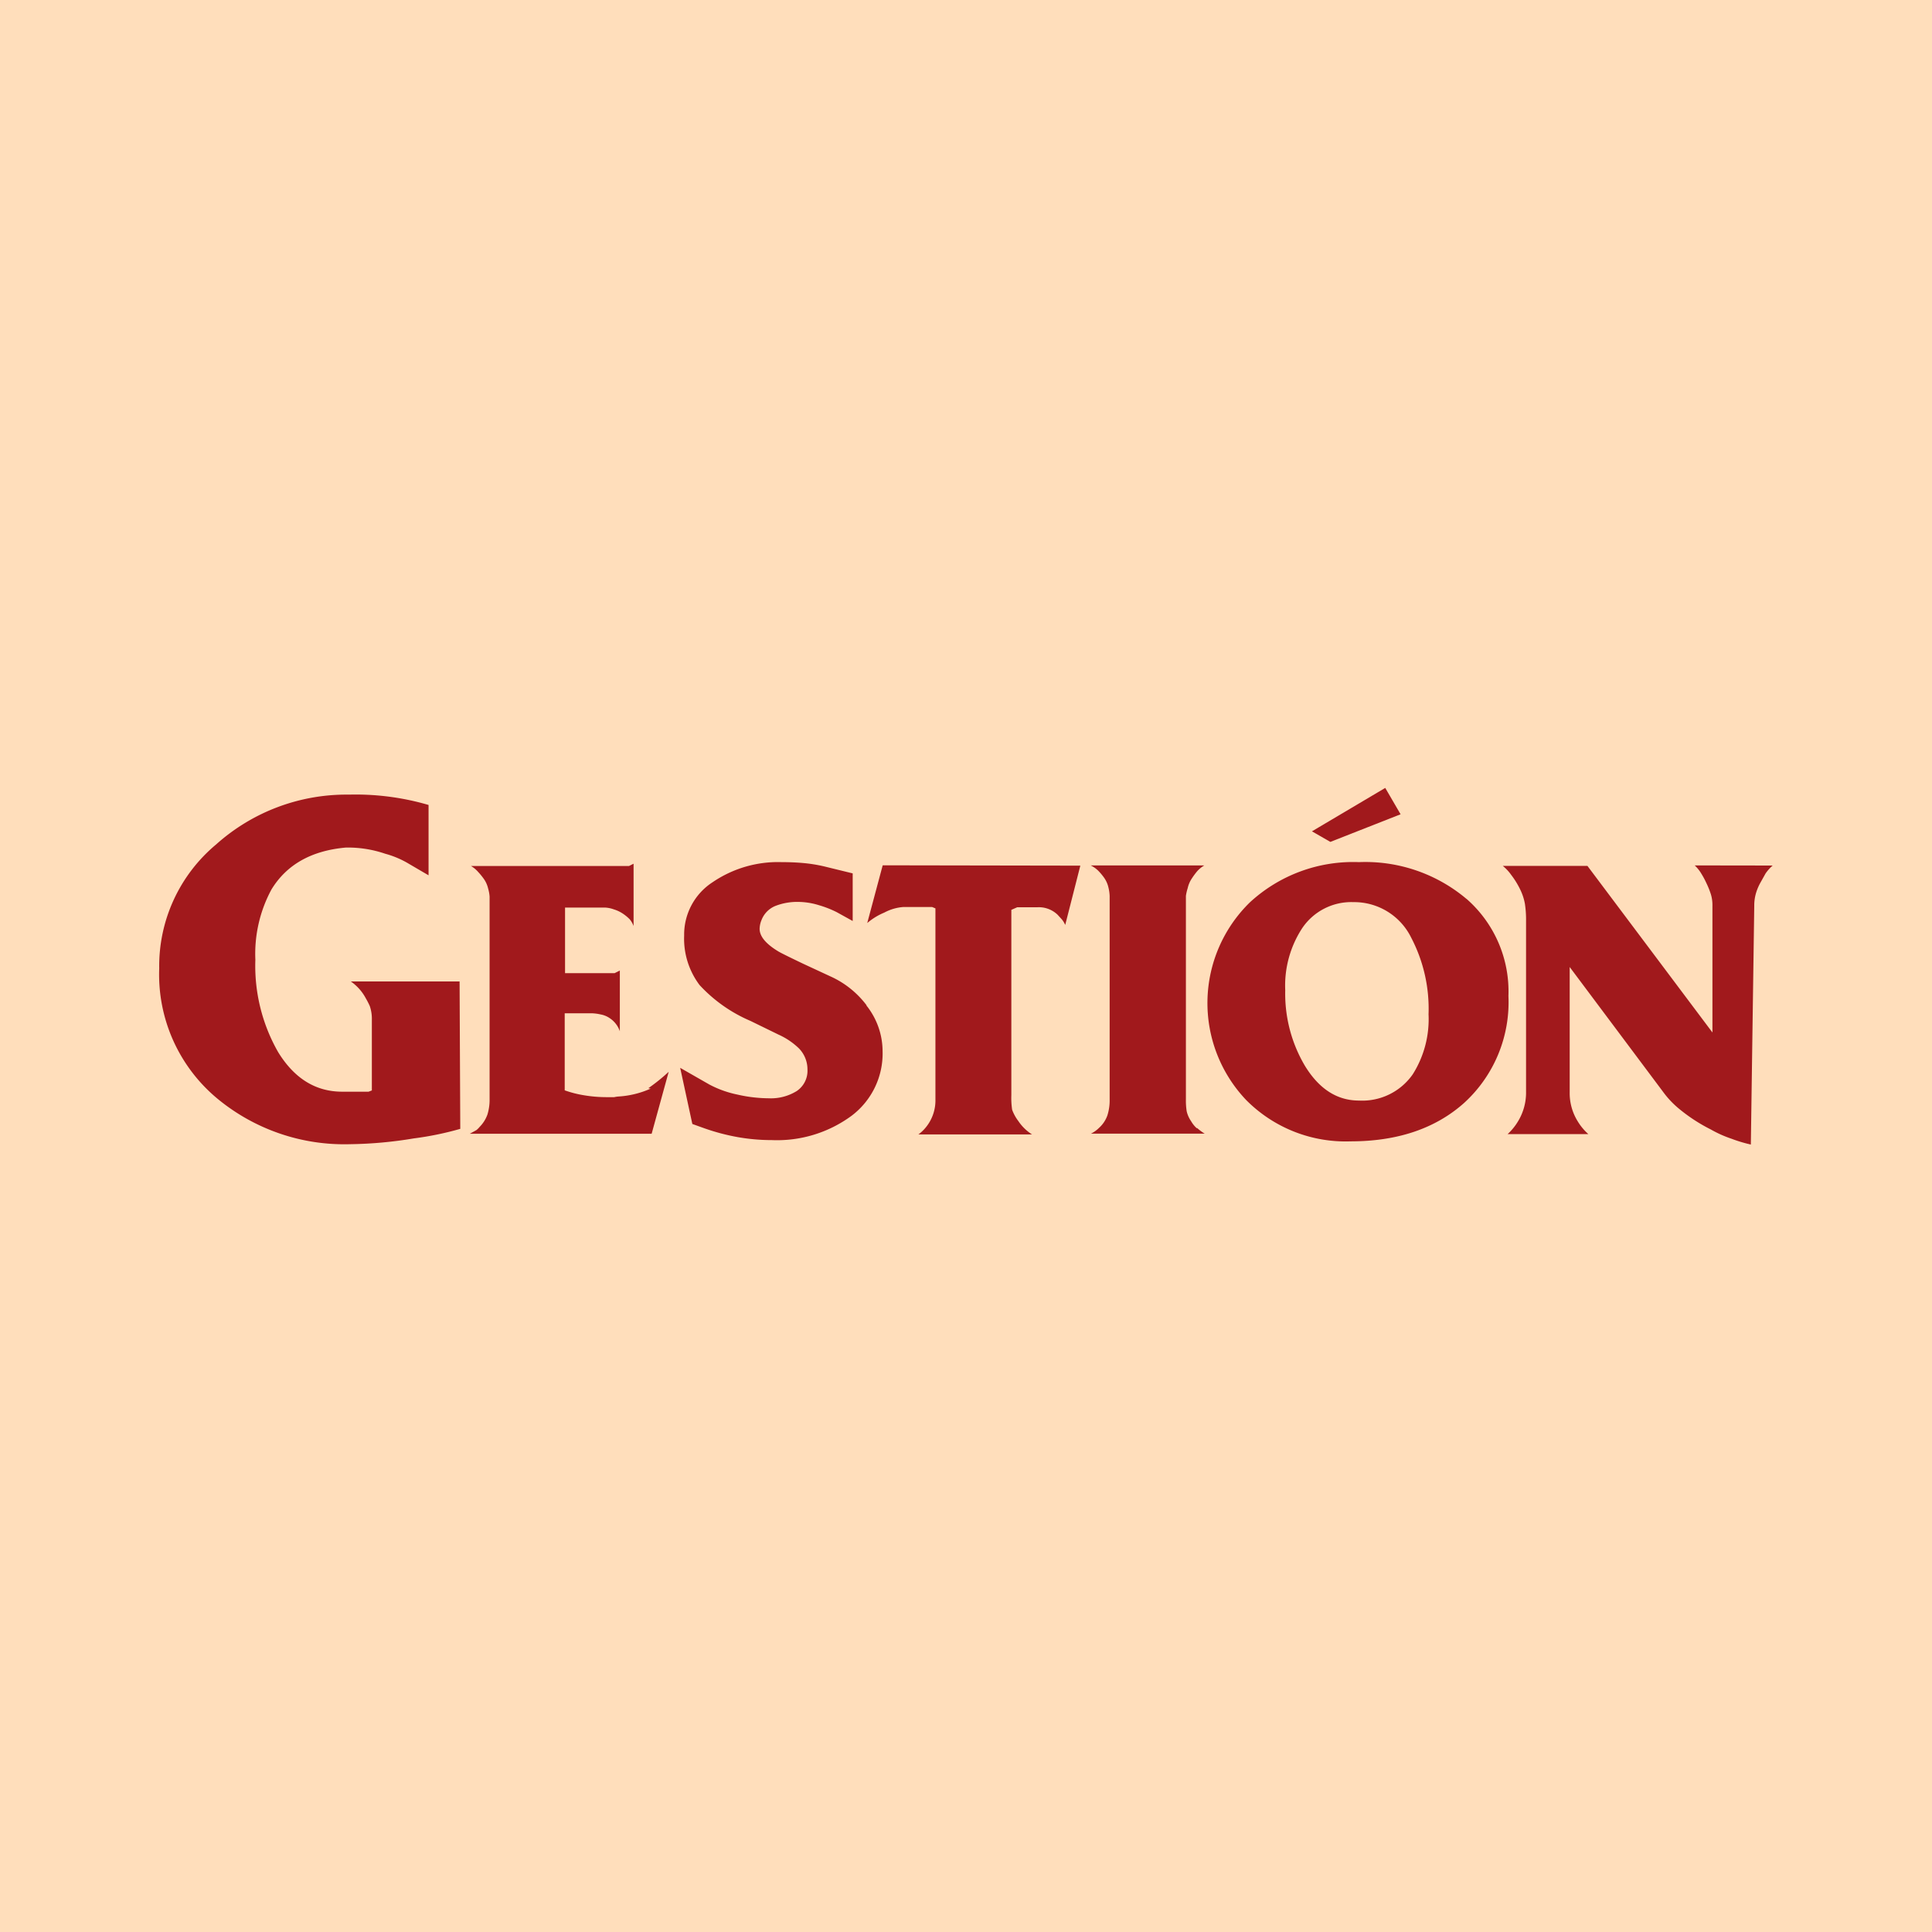 <svg id="Layer_1" data-name="Layer 1" xmlns="http://www.w3.org/2000/svg" viewBox="0 0 170 170"><defs><style>.cls-1{fill:#ffdebb;}.cls-2{fill:#a1191c;}</style></defs><rect class="cls-1" width="170" height="170"/><path class="cls-2" d="M99,621.76H89.43a4.2,4.2,0,0,1,1.31,1.47,7,7,0,0,1,.36.7,3.46,3.46,0,0,1,.18,1.21v6.21l-.29.11H88.67q-3.5,0-5.64-3.49a15.29,15.29,0,0,1-2-8.12,11.92,11.92,0,0,1,1.42-6.19q2-3.27,6.52-3.68h.48a10.18,10.18,0,0,1,3,.54,8.22,8.22,0,0,1,2.11.9l1.71,1v-6.19a22.82,22.82,0,0,0-7-.91,17.18,17.18,0,0,0-11.7,4.39,13.93,13.93,0,0,0-5,10.9,14.19,14.19,0,0,0,5.13,11.47,17.52,17.52,0,0,0,11.65,4,36.54,36.54,0,0,0,5.62-.51,27.53,27.53,0,0,0,4.09-.84Z" transform="translate(-58.56 -535.4)"/><path class="cls-2" d="M207.68,611.55a3.15,3.15,0,0,1,.58.72,7.27,7.27,0,0,1,.45.84,7.4,7.4,0,0,1,.4,1,3.31,3.31,0,0,1,.13,1v11.14l-11-14.66h-7.45a3.87,3.87,0,0,1,.74.79,7.3,7.3,0,0,1,.79,1.28,4.78,4.78,0,0,1,.42,1.27,9.48,9.48,0,0,1,.1,1.53v15a4.86,4.86,0,0,1-.72,2.63,5,5,0,0,1-.9,1.1h7.1a4.82,4.82,0,0,1-.92-1.1,4.7,4.7,0,0,1-.72-2.6v-11l8.23,11a8.13,8.13,0,0,0,1.5,1.56,14.7,14.7,0,0,0,2.68,1.73,10.2,10.2,0,0,0,1.83.82,12.3,12.3,0,0,0,1.7.51l.3-21a3.85,3.85,0,0,1,.21-1.3,4.6,4.6,0,0,1,.32-.72l.47-.84a3.87,3.87,0,0,1,.62-.69Zm-27.23-6.82L174,608.55l1.62.93,6.18-2.43Zm2.42,25.2a5.41,5.41,0,0,1-4.73,2.31q-2.89,0-4.76-3.06a12.47,12.47,0,0,1-1.73-6.64,9.24,9.24,0,0,1,1.5-5.48,5.21,5.21,0,0,1,4.5-2.28,5.59,5.59,0,0,1,5.08,3.12,13.49,13.49,0,0,1,1.53,6.75,9.08,9.08,0,0,1-1.39,5.28m4.72-15.44a13.8,13.8,0,0,0-9.45-3.23,13.4,13.4,0,0,0-9.6,3.54,12.38,12.38,0,0,0-.33,17.39,12.32,12.32,0,0,0,9.18,3.64q6.21,0,10-3.38a12,12,0,0,0,3.9-9.41,10.82,10.82,0,0,0-3.68-8.54m-23.75,20.17a2.48,2.48,0,0,1-.49-.61,2.54,2.54,0,0,1-.39-.87,6,6,0,0,1-.07-1.07V614.23a4.39,4.39,0,0,1,.16-.69,2.48,2.48,0,0,1,.36-.84,6.27,6.27,0,0,1,.49-.66,2.67,2.67,0,0,1,.61-.49h-10a2.52,2.52,0,0,1,.66.46,5,5,0,0,1,.52.62,2.4,2.4,0,0,1,.38.85,3.62,3.62,0,0,1,.11.75v17.92a4.36,4.36,0,0,1-.2,1.4,2.67,2.67,0,0,1-.72,1.08,2.75,2.75,0,0,1-.72.52h10a4.49,4.49,0,0,1-.66-.49m-27.67-23.12-1.36,5.08a5.63,5.63,0,0,1,1.5-.92,4.21,4.21,0,0,1,1.67-.49h2.54l.29.12v16.79a3.74,3.74,0,0,1-.83,2.46,3.37,3.37,0,0,1-.67.64h10a4.09,4.09,0,0,1-1.2-1.17,3.84,3.84,0,0,1-.55-1,7,7,0,0,1-.07-1.29v-16.3l.52-.23h1.79a2.38,2.38,0,0,1,1.76.66l.32.35a1.88,1.88,0,0,1,.35.55l1.33-5.22Zm-1.43,12.3a8.19,8.19,0,0,0-3.2-2.54l-2.37-1.1q-1.82-.87-2.16-1.07-1.67-1-1.67-2a2.12,2.12,0,0,1,.17-.78,2.19,2.19,0,0,1,1.23-1.24,5.3,5.3,0,0,1,2-.35,6.3,6.3,0,0,1,1.82.29,9.16,9.16,0,0,1,1.56.61l1.41.78v-4.19l-2.25-.55a13.16,13.16,0,0,0-2-.35q-.94-.09-2-.09a10.21,10.21,0,0,0-6.08,1.77,5.49,5.49,0,0,0-2.5,4.69,6.77,6.77,0,0,0,1.36,4.36,13.05,13.05,0,0,0,4.47,3.15l2.48,1.21a6.29,6.29,0,0,1,1.79,1.21,2.64,2.64,0,0,1,.75,1.85,2.15,2.15,0,0,1-.94,1.9,4.32,4.32,0,0,1-2.47.64,12.61,12.61,0,0,1-2.77-.33,9.19,9.19,0,0,1-2.45-.88l-2.57-1.47,1.07,4.94.89.32a18.76,18.76,0,0,0,3.12.84,17.39,17.39,0,0,0,3,.26,11.06,11.06,0,0,0,7-2.14,6.86,6.86,0,0,0,2.73-5.69,6.47,6.47,0,0,0-1.41-4m-19,7.3a8.12,8.12,0,0,1-2.77.69,2.49,2.49,0,0,0-.43.06H112a12,12,0,0,1-2.08-.17,9.51,9.51,0,0,1-1.67-.43v-6.78h2.37a4.12,4.12,0,0,1,.78.1,2.07,2.07,0,0,1,.81.33,2.26,2.26,0,0,1,.89,1.15v-5.34l-.46.23h-4.36v-5.77h3.55a2.69,2.69,0,0,1,.75.16,3,3,0,0,1,.87.43,3.8,3.8,0,0,1,.53.45,2.11,2.11,0,0,1,.33.58v-5.48l-.4.2H100a2.53,2.53,0,0,1,.63.52,5.91,5.91,0,0,1,.52.64,2.41,2.41,0,0,1,.36.82,3.36,3.36,0,0,1,.13.71V632.1a4.39,4.39,0,0,1-.19,1.37,2.94,2.94,0,0,1-.68,1.08,2,2,0,0,1-.29.29l-.58.32h16l1.5-5.45a16.39,16.39,0,0,1-1.79,1.44" transform="translate(-58.56 -535.4)"/></svg>